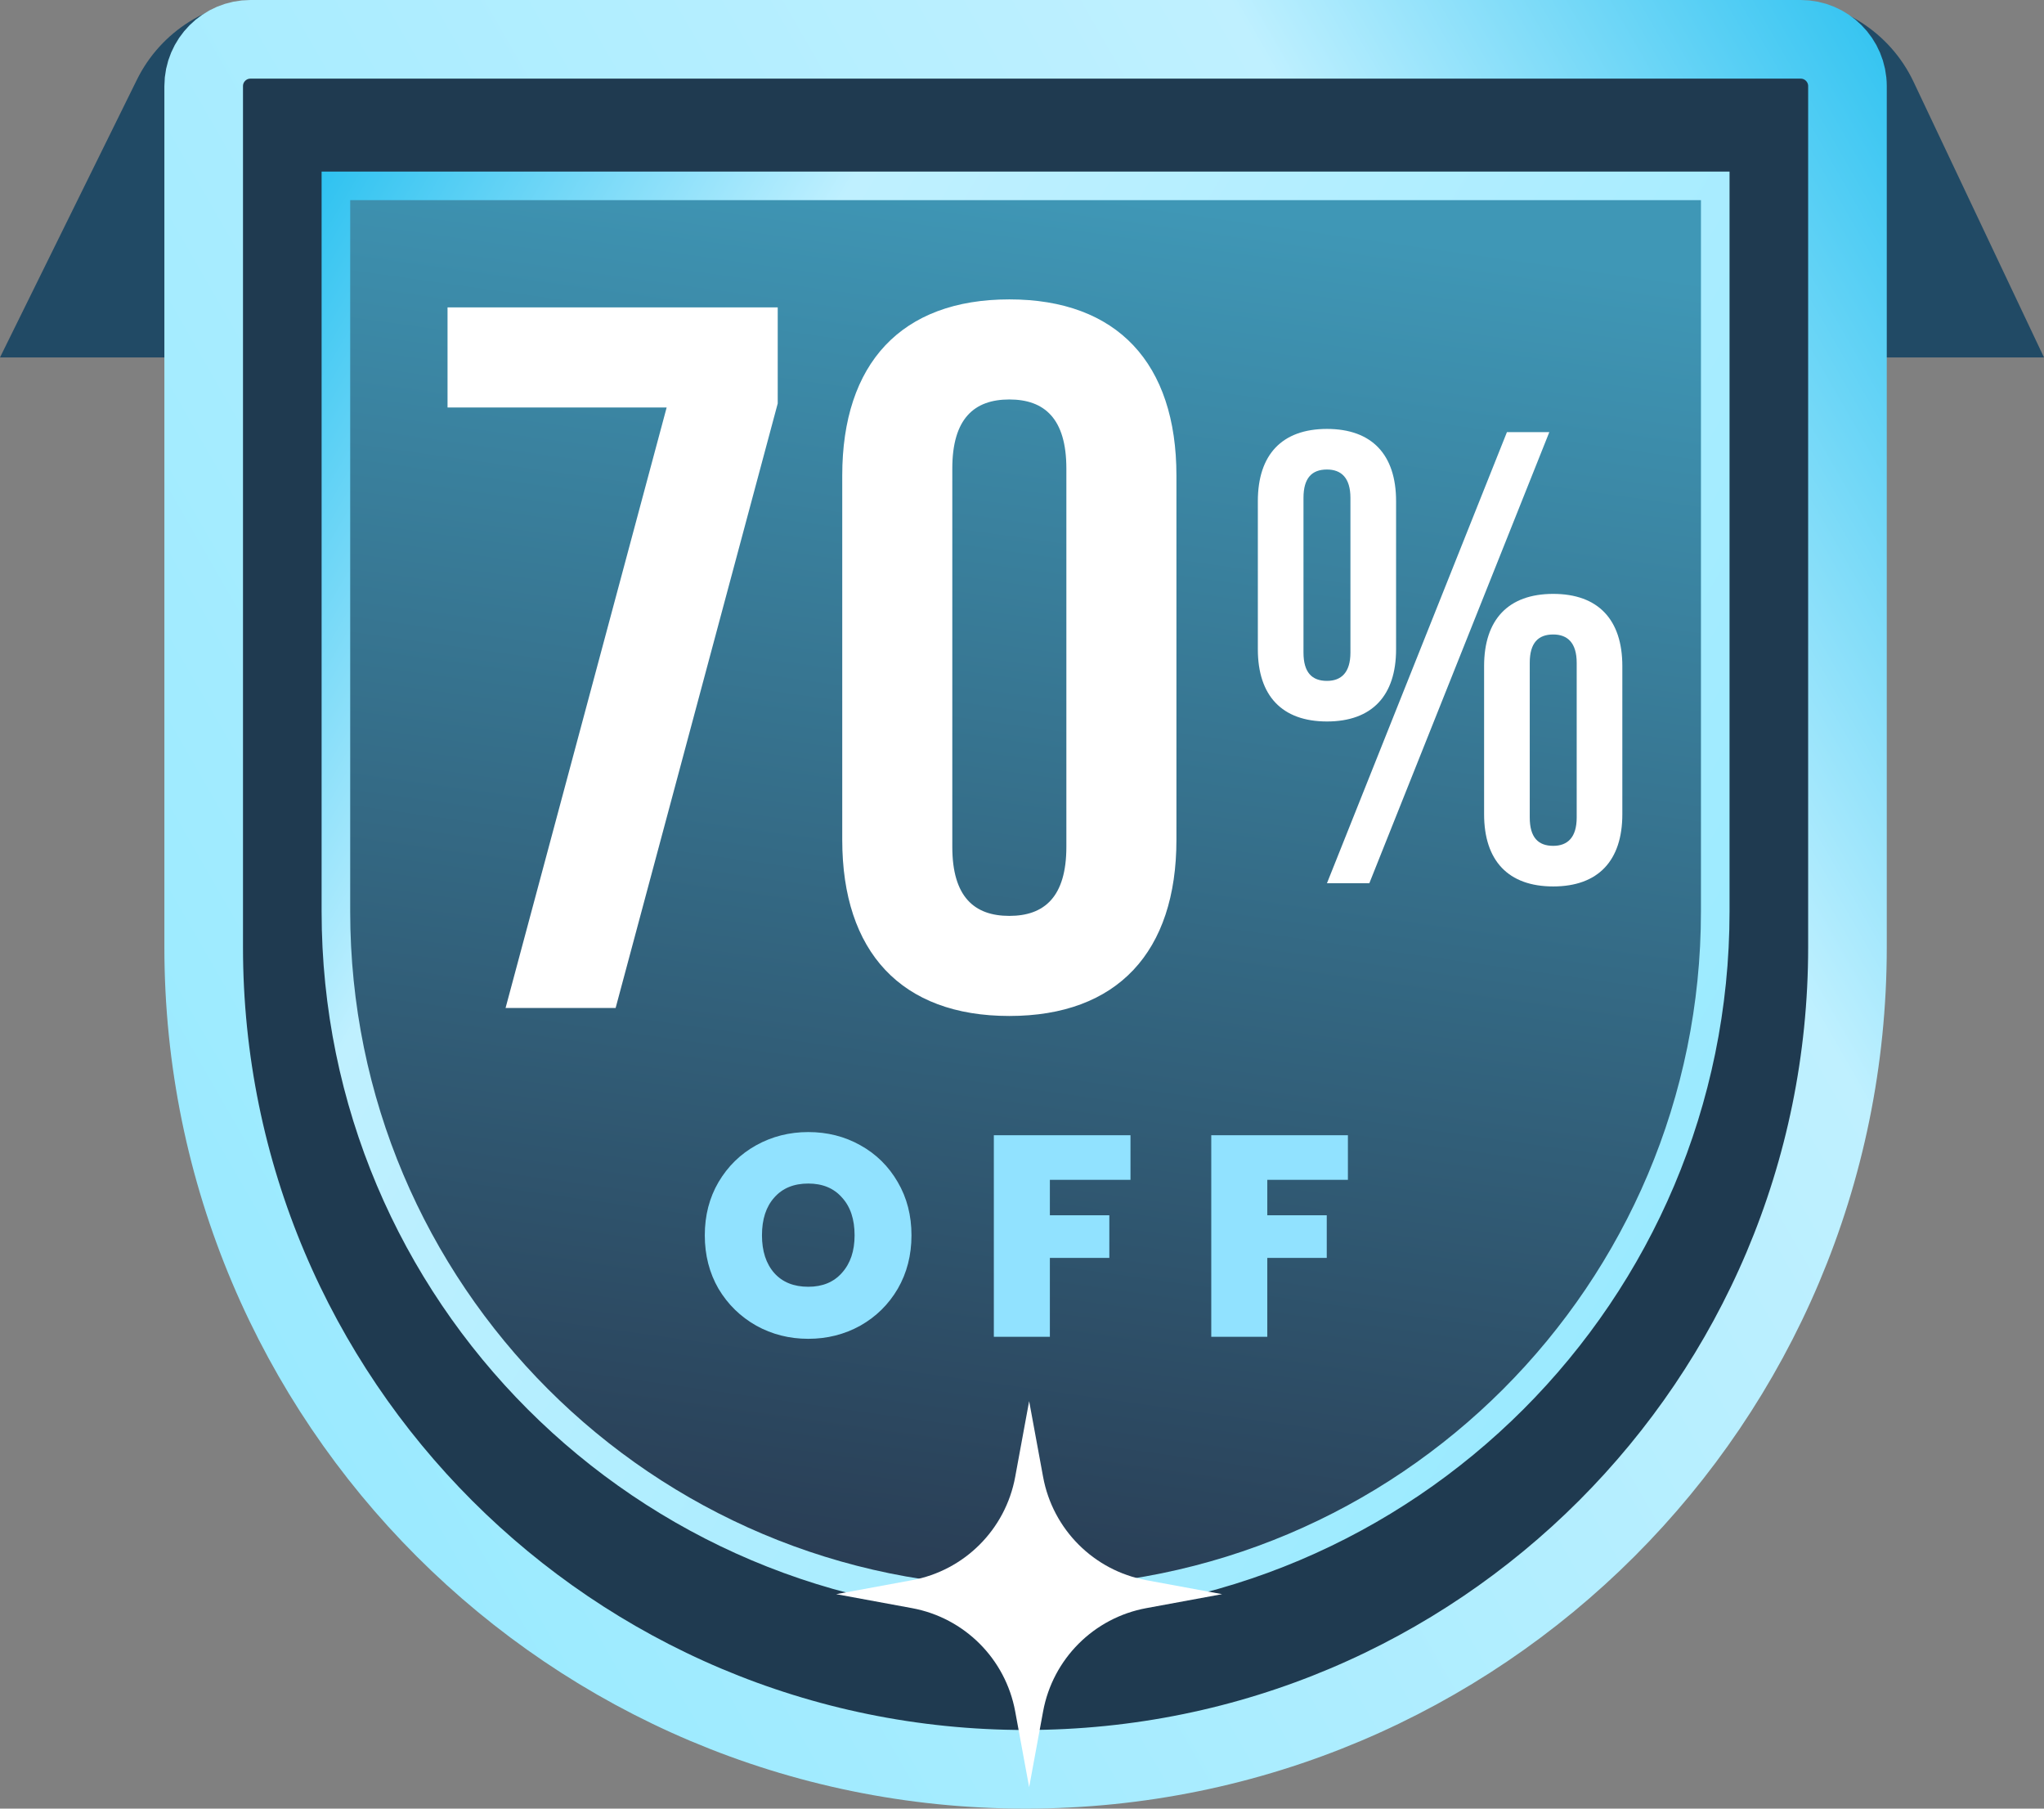 <svg width="286" height="253" viewBox="0 0 286 253" fill="none" xmlns="http://www.w3.org/2000/svg">
<rect x="0" y="0" width="286" height="253" fill="#808080" stroke="none"/>
<path d="M19.155 11.155C22.523 4.325 29.477 0 37.092 0H249.671C257.402 0 264.44 4.455 267.748 11.443L286 50H0L19.155 11.155Z" fill="#214A65"/>
<path d="M35.048 5.5H251.952C255.569 5.5 258.5 8.431 258.5 12.048V132.5C258.5 196.013 207.013 247.5 143.5 247.5C79.987 247.5 28.5 196.013 28.5 132.5V12.048C28.5 8.431 31.431 5.5 35.048 5.5Z" fill="#1F3A50" stroke="url(#paint0_linear_33_42)" stroke-width="11"/>
<path d="M240 26H47V127.5C47 180.795 90.204 224 143.5 224C196.795 224 240 180.795 240 127.5V26Z" fill="url(#paint1_linear_33_42)" stroke="url(#paint2_linear_33_42)" stroke-width="4"/>
<path d="M113.096 187.28C110.456 187.28 108.029 186.667 105.816 185.44C103.603 184.187 101.843 182.467 100.536 180.28C99.256 178.067 98.616 175.573 98.616 172.8C98.616 170.027 99.256 167.547 100.536 165.36C101.843 163.147 103.603 161.427 105.816 160.2C108.029 158.973 110.456 158.36 113.096 158.36C115.763 158.36 118.189 158.973 120.376 160.2C122.589 161.427 124.336 163.147 125.616 165.36C126.896 167.547 127.536 170.027 127.536 172.8C127.536 175.573 126.896 178.067 125.616 180.28C124.336 182.467 122.589 184.187 120.376 185.44C118.163 186.667 115.736 187.28 113.096 187.28ZM113.096 180C115.096 180 116.669 179.347 117.816 178.04C118.989 176.733 119.576 174.987 119.576 172.8C119.576 170.56 118.989 168.8 117.816 167.52C116.669 166.213 115.096 165.56 113.096 165.56C111.069 165.56 109.483 166.213 108.336 167.52C107.189 168.8 106.616 170.56 106.616 172.8C106.616 175.013 107.189 176.773 108.336 178.08C109.483 179.36 111.069 180 113.096 180ZM158.18 158.8V165.04H146.9V170H155.22V175.96H146.9V187H139.06V158.8H158.18ZM188.602 158.8V165.04H177.322V170H185.642V175.96H177.322V187H169.482V158.8H188.602Z" fill="#91E2FF"/>
<path d="M62.62 43V57H93.28L70.74 141H86.14L108.82 56.44V43H62.62ZM133.248 65.54C133.248 58.54 136.328 55.88 141.228 55.88C146.128 55.88 149.208 58.54 149.208 65.54V118.46C149.208 125.46 146.128 128.12 141.228 128.12C136.328 128.12 133.248 125.46 133.248 118.46V65.54ZM117.848 117.48C117.848 133.16 126.108 142.12 141.228 142.12C156.348 142.12 164.608 133.16 164.608 117.48V66.52C164.608 50.84 156.348 41.88 141.228 41.88C126.108 41.88 117.848 50.84 117.848 66.52V117.48Z" fill="white"/>
<path d="M182.386 69.645C182.386 66.851 183.572 65.679 185.671 65.679C187.678 65.679 188.955 66.851 188.955 69.645V91.279C188.955 94.073 187.678 95.245 185.671 95.245C183.572 95.245 182.386 94.073 182.386 91.279V69.645ZM176 90.828C176 97.318 179.376 100.924 185.671 100.924C191.966 100.924 195.342 97.318 195.342 90.828V70.096C195.342 63.606 191.966 60 185.671 60C179.376 60 176 63.606 176 70.096V90.828ZM185.671 123.549H191.601L216.782 60.451H210.852L185.671 123.549ZM214.045 92.721C214.045 89.927 215.231 88.755 217.329 88.755C219.336 88.755 220.614 89.927 220.614 92.721V114.355C220.614 117.149 219.336 118.321 217.329 118.321C215.231 118.321 214.045 117.149 214.045 114.355V92.721ZM207.658 113.904C207.658 120.394 211.034 124 217.329 124C223.624 124 227 120.394 227 113.904V93.172C227 86.682 223.624 83.076 217.329 83.076C211.034 83.076 207.658 86.682 207.658 93.172V113.904Z" fill="white"/>
<path d="M144 196L145.954 206.605C147.306 213.948 153.052 219.694 160.395 221.046L171 223L160.395 224.954C153.052 226.306 147.306 232.052 145.954 239.395L144 250L142.046 239.395C140.694 232.052 134.948 226.306 127.605 224.954L117 223L127.605 221.046C134.948 219.694 140.694 213.948 142.046 206.605L144 196Z" fill="white"/>
<defs>
<linearGradient id="paint0_linear_33_42" x1="264" y1="-14.5" x2="0.5" y2="137" gradientUnits="userSpaceOnUse">
<stop stop-color="#22BEEF"/>
<stop offset="0.286" stop-color="#BFF0FF"/>
<stop offset="1" stop-color="#9AEAFF"/>
</linearGradient>
<linearGradient id="paint1_linear_33_42" x1="172.5" y1="29.855" x2="144.857" y2="226.191" gradientUnits="userSpaceOnUse">
<stop stop-color="#3F97B6"/>
<stop offset="1" stop-color="#293C53"/>
</linearGradient>
<linearGradient id="paint2_linear_33_42" x1="45" y1="12.423" x2="257.844" y2="137.712" gradientUnits="userSpaceOnUse">
<stop stop-color="#22BEEF"/>
<stop offset="0.286" stop-color="#BFF0FF"/>
<stop offset="1" stop-color="#9AEAFF"/>
</linearGradient>
</defs>
</svg>
